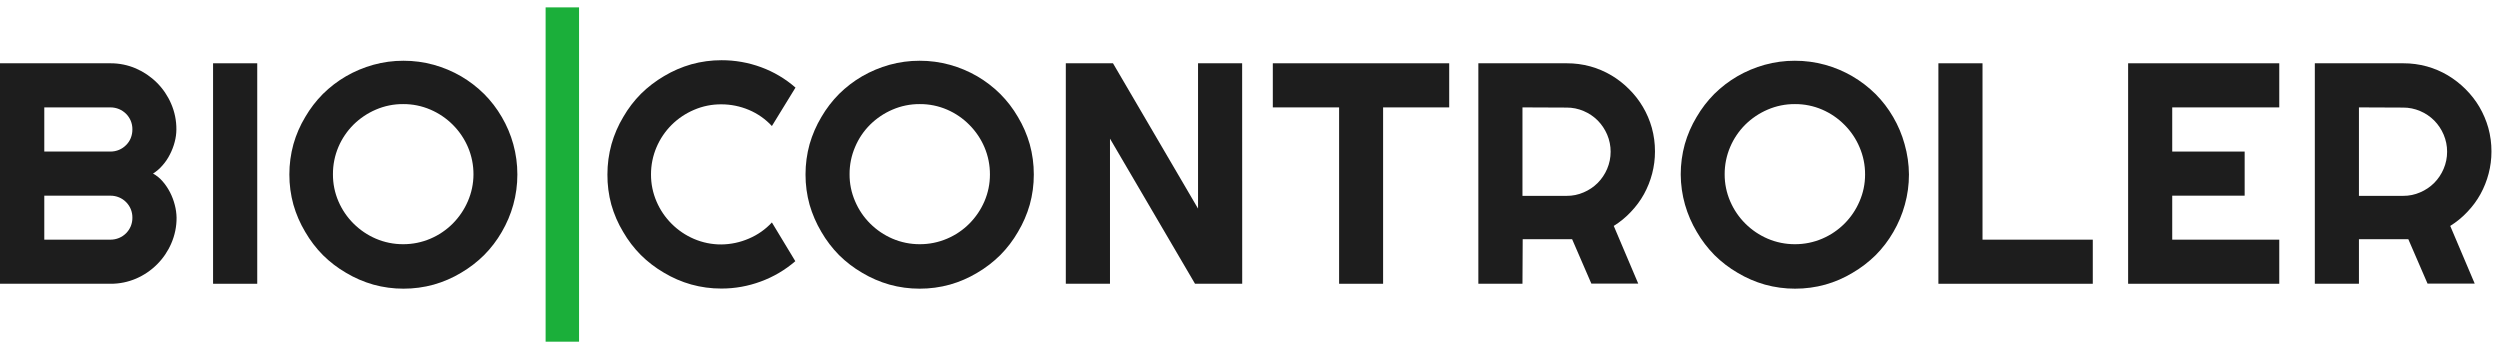 <svg width="229" height="32" viewBox="0 0 229 32" fill="none" xmlns="http://www.w3.org/2000/svg">
<path d="M16.174 19.938C16.179 20.746 16.015 21.547 15.693 22.288C15.386 23.006 14.944 23.659 14.391 24.211C13.839 24.765 13.186 25.208 12.468 25.518C11.726 25.837 10.926 25.999 10.118 25.993H0V5.797H10.102C10.909 5.791 11.71 5.953 12.452 6.272C13.169 6.584 13.821 7.027 14.375 7.58C14.928 8.131 15.37 8.784 15.677 9.502C15.999 10.244 16.162 11.044 16.157 11.852C16.155 12.242 16.102 12.631 16.001 13.008C15.898 13.403 15.751 13.785 15.563 14.148C15.383 14.509 15.156 14.845 14.888 15.147C14.638 15.44 14.345 15.693 14.018 15.898C14.355 16.084 14.655 16.329 14.904 16.622C15.168 16.929 15.394 17.266 15.579 17.626C15.766 17.992 15.911 18.378 16.012 18.777C16.112 19.156 16.166 19.546 16.174 19.938ZM4.057 13.883H10.118C10.389 13.884 10.657 13.831 10.907 13.726C11.145 13.625 11.362 13.479 11.544 13.294C11.731 13.112 11.878 12.893 11.976 12.652C12.078 12.398 12.13 12.126 12.127 11.852C12.131 11.582 12.079 11.313 11.976 11.063C11.875 10.823 11.728 10.605 11.544 10.421C11.36 10.24 11.144 10.095 10.907 9.994C10.657 9.89 10.389 9.837 10.118 9.837H4.057V13.883ZM4.057 21.953H10.118C10.389 21.954 10.657 21.901 10.907 21.796C11.145 21.697 11.362 21.552 11.544 21.37C11.728 21.185 11.875 20.967 11.976 20.727C12.079 20.477 12.131 20.209 12.127 19.938C12.131 19.668 12.079 19.4 11.976 19.15C11.875 18.909 11.728 18.691 11.544 18.507C11.362 18.324 11.145 18.179 10.907 18.08C10.657 17.976 10.389 17.923 10.118 17.924H4.057V21.953Z" fill="#1D1D1D"/>
<path d="M23.563 25.993H19.517V5.797H23.563V25.993Z" fill="#1D1D1D"/>
<path d="M47.39 15.984C47.392 16.921 47.267 17.853 47.017 18.755C46.775 19.627 46.42 20.464 45.964 21.245C45.517 22.02 44.973 22.734 44.343 23.368C43.709 23.995 43 24.539 42.231 24.989C41.45 25.458 40.611 25.821 39.735 26.069C38.831 26.32 37.897 26.445 36.958 26.442C36.024 26.445 35.093 26.319 34.193 26.069C33.317 25.819 32.478 25.456 31.697 24.989C30.925 24.541 30.213 23.996 29.579 23.368C28.951 22.732 28.407 22.019 27.959 21.245C27.492 20.466 27.129 19.629 26.878 18.755C26.628 17.853 26.503 16.921 26.506 15.984C26.503 15.046 26.629 14.112 26.878 13.208C27.127 12.334 27.49 11.497 27.959 10.718C28.407 9.948 28.952 9.238 29.579 8.606C30.213 7.978 30.925 7.434 31.697 6.985C32.482 6.533 33.32 6.181 34.193 5.937C35.093 5.687 36.024 5.562 36.958 5.565C37.897 5.562 38.831 5.687 39.735 5.937C40.608 6.179 41.447 6.531 42.231 6.985C43 7.435 43.709 7.979 44.343 8.606C44.972 9.236 45.517 9.946 45.964 10.718C46.422 11.498 46.777 12.335 47.017 13.208C47.267 14.112 47.392 15.046 47.39 15.984ZM43.37 15.984C43.375 15.125 43.204 14.274 42.868 13.483C42.542 12.722 42.075 12.029 41.491 11.442C40.901 10.848 40.202 10.373 39.432 10.043C38.643 9.702 37.791 9.529 36.931 9.535C36.07 9.528 35.216 9.701 34.425 10.043C33.665 10.369 32.972 10.834 32.383 11.415C31.796 12 31.326 12.694 31 13.456C30.664 14.247 30.493 15.098 30.498 15.957C30.491 16.811 30.662 17.657 31 18.442C31.327 19.203 31.796 19.894 32.383 20.478C32.97 21.064 33.663 21.533 34.425 21.861C35.217 22.201 36.07 22.373 36.931 22.369C37.791 22.372 38.642 22.2 39.432 21.861C40.195 21.535 40.889 21.066 41.474 20.478C42.057 19.892 42.525 19.201 42.852 18.442C43.191 17.667 43.368 16.83 43.37 15.984Z" fill="#1D1D1D"/>
<path d="M72.851 23.925C71.92 24.729 70.851 25.359 69.696 25.783C68.538 26.214 67.312 26.434 66.077 26.431C65.142 26.434 64.212 26.309 63.311 26.058C62.435 25.811 61.596 25.447 60.815 24.978C60.044 24.53 59.332 23.985 58.698 23.358C58.068 22.723 57.524 22.009 57.077 21.235C56.608 20.456 56.245 19.619 55.997 18.745C55.753 17.845 55.633 16.917 55.64 15.985C55.638 15.046 55.763 14.113 56.013 13.208C56.261 12.332 56.624 11.493 57.093 10.713C57.539 9.938 58.084 9.224 58.714 8.59C59.35 7.964 60.061 7.42 60.831 6.969C61.613 6.502 62.452 6.139 63.327 5.889C64.228 5.639 65.158 5.513 66.093 5.516C67.328 5.513 68.553 5.729 69.712 6.154C70.87 6.578 71.939 7.211 72.867 8.023L70.706 11.544C70.118 10.91 69.402 10.407 68.605 10.07C67.803 9.731 66.942 9.556 66.071 9.557C65.21 9.55 64.356 9.723 63.565 10.065C62.804 10.39 62.111 10.855 61.523 11.437C60.936 12.022 60.466 12.716 60.14 13.478C59.802 14.269 59.629 15.12 59.632 15.979C59.628 16.834 59.801 17.68 60.14 18.464C60.467 19.225 60.936 19.916 61.523 20.5C62.109 21.087 62.803 21.556 63.565 21.883C64.357 22.222 65.21 22.395 66.071 22.391C66.944 22.383 67.805 22.199 68.605 21.851C69.402 21.513 70.118 21.011 70.706 20.376L72.851 23.925Z" fill="#1D1D1D"/>
<path d="M113.786 25.993H109.464L101.675 12.7V25.993H97.628V5.797H101.95L109.74 19.106V5.797H113.78L113.786 25.993Z" fill="#1D1D1D"/>
<path d="M126.692 25.993H122.662V9.837H116.59V5.797H132.747V9.837H126.692V25.993Z" fill="#1D1D1D"/>
<path d="M139.458 25.993H135.417V5.797H143.52C144.25 5.794 144.977 5.89 145.681 6.083C146.355 6.271 147.002 6.547 147.604 6.904C148.195 7.255 148.74 7.68 149.224 8.168C149.713 8.653 150.138 9.197 150.488 9.789C150.845 10.393 151.121 11.041 151.31 11.717C151.503 12.421 151.599 13.148 151.596 13.878C151.597 14.561 151.51 15.242 151.337 15.903C151.166 16.556 150.916 17.186 150.591 17.778C150.265 18.367 149.863 18.912 149.397 19.398C148.931 19.898 148.401 20.334 147.82 20.694L150.062 25.977H145.767L144.006 21.91H139.479L139.458 25.993ZM139.458 9.837V17.94H143.504C144.041 17.945 144.573 17.837 145.065 17.621C145.545 17.418 145.982 17.125 146.351 16.757C146.718 16.385 147.012 15.947 147.215 15.466C147.427 14.971 147.535 14.438 147.534 13.899C147.536 13.359 147.427 12.824 147.215 12.327C147.01 11.847 146.717 11.409 146.351 11.037C145.982 10.668 145.545 10.375 145.065 10.172C144.572 9.959 144.041 9.851 143.504 9.854L139.458 9.837Z" fill="#1D1D1D"/>
<path d="M174.86 15.984C174.861 16.921 174.734 17.853 174.482 18.755C174.242 19.627 173.889 20.464 173.434 21.245C172.988 22.02 172.443 22.734 171.814 23.368C171.178 23.995 170.467 24.539 169.696 24.989C168.918 25.459 168.081 25.822 167.206 26.069C166.301 26.32 165.367 26.445 164.429 26.442C163.494 26.445 162.564 26.319 161.663 26.069C160.787 25.82 159.948 25.457 159.167 24.989C158.396 24.541 157.684 23.996 157.05 23.368C156.422 22.732 155.878 22.019 155.429 21.245C154.963 20.466 154.6 19.629 154.349 18.755C154.092 17.854 153.959 16.922 153.955 15.984C153.952 15.046 154.078 14.112 154.327 13.208C154.576 12.334 154.939 11.497 155.408 10.718C155.856 9.948 156.401 9.238 157.028 8.606C157.663 7.978 158.374 7.434 159.146 6.985C159.93 6.532 160.769 6.18 161.642 5.937C162.542 5.687 163.473 5.562 164.407 5.565C165.346 5.562 166.28 5.687 167.184 5.937C168.056 6.178 168.893 6.53 169.674 6.985C170.445 7.435 171.157 7.979 171.792 8.606C172.422 9.236 172.966 9.946 173.413 10.718C173.87 11.498 174.222 12.335 174.461 13.208C174.719 14.111 174.854 15.045 174.86 15.984ZM170.841 15.984C170.847 15.124 170.674 14.273 170.333 13.483C170.012 12.721 169.546 12.028 168.961 11.442C168.376 10.849 167.683 10.374 166.919 10.043C166.13 9.702 165.278 9.529 164.418 9.535C163.556 9.528 162.703 9.701 161.912 10.043C161.152 10.369 160.459 10.834 159.87 11.415C159.282 12 158.813 12.694 158.487 13.456C158.149 14.247 157.976 15.098 157.979 15.957C157.975 16.812 158.147 17.658 158.487 18.442C158.814 19.203 159.283 19.894 159.87 20.478C160.457 21.064 161.15 21.533 161.912 21.861C162.704 22.201 163.557 22.373 164.418 22.369C165.278 22.372 166.129 22.2 166.919 21.861C167.682 21.535 168.375 21.066 168.961 20.478C169.544 19.893 170.01 19.202 170.333 18.442C170.672 17.667 170.844 16.83 170.841 15.984Z" fill="#1D1D1D"/>
<path d="M191.699 25.993H177.557V5.797H181.598V21.953H191.699V25.993Z" fill="#1D1D1D"/>
<path d="M208.781 25.993H194.936V5.797H208.781V9.837H198.976V13.883H205.61V17.923H198.976V21.953H208.781V25.993Z" fill="#1D1D1D"/>
<path d="M216.079 25.993H212.038V5.797H220.141C220.871 5.794 221.598 5.89 222.302 6.083C222.977 6.271 223.623 6.547 224.225 6.904C224.815 7.258 225.36 7.682 225.846 8.168C226.334 8.653 226.759 9.197 227.11 9.789C227.464 10.394 227.74 11.042 227.931 11.717C228.124 12.421 228.221 13.148 228.217 13.878C228.219 14.561 228.132 15.242 227.958 15.903C227.788 16.556 227.538 17.186 227.213 17.778C226.886 18.367 226.485 18.912 226.019 19.398C225.553 19.898 225.022 20.334 224.441 20.694L226.683 25.977H222.362L220.601 21.91H216.079V25.993ZM216.079 9.837V17.94H220.125C220.662 17.945 221.194 17.836 221.686 17.621C222.167 17.418 222.603 17.125 222.972 16.757C223.34 16.385 223.633 15.947 223.836 15.466C224.048 14.971 224.157 14.438 224.155 13.899C224.158 13.359 224.049 12.824 223.836 12.327C223.632 11.847 223.339 11.409 222.972 11.037C222.603 10.668 222.167 10.375 221.686 10.172C221.193 9.96 220.662 9.851 220.125 9.854L216.079 9.837Z" fill="#1D1D1D"/>
<path d="M94.697 15.984C94.7 16.921 94.574 17.853 94.324 18.755C94.073 19.629 93.71 20.466 93.244 21.245C92.797 22.02 92.253 22.734 91.623 23.368C90.99 23.995 90.28 24.539 89.511 24.989C88.731 25.458 87.891 25.821 87.015 26.069C86.111 26.32 85.177 26.445 84.239 26.442C83.304 26.445 82.373 26.319 81.473 26.069C80.597 25.819 79.758 25.456 78.977 24.989C78.205 24.541 77.494 23.996 76.859 23.368C76.232 22.732 75.687 22.019 75.239 21.245C74.775 20.464 74.412 19.628 74.158 18.755C73.908 17.853 73.783 16.921 73.786 15.984C73.783 15.046 73.909 14.112 74.158 13.208C74.41 12.335 74.773 11.498 75.239 10.718C75.687 9.948 76.232 9.238 76.859 8.606C77.494 7.978 78.205 7.434 78.977 6.985C79.762 6.533 80.6 6.181 81.473 5.937C82.373 5.687 83.304 5.562 84.239 5.565C85.177 5.562 86.111 5.687 87.015 5.937C87.888 6.179 88.727 6.531 89.511 6.985C90.28 7.435 90.99 7.979 91.623 8.606C92.253 9.236 92.797 9.946 93.244 10.718C93.712 11.497 94.075 12.334 94.324 13.208C94.574 14.112 94.699 15.046 94.697 15.984ZM90.678 15.984C90.682 15.125 90.511 14.274 90.175 13.483C89.85 12.722 89.382 12.029 88.798 11.442C88.213 10.848 87.52 10.373 86.756 10.043C85.966 9.702 85.115 9.529 84.255 9.535C83.393 9.528 82.539 9.701 81.748 10.043C80.988 10.369 80.296 10.834 79.706 11.415C79.118 11.999 78.65 12.693 78.329 13.456C77.988 14.246 77.816 15.098 77.821 15.957C77.814 16.812 77.987 17.659 78.329 18.442C78.652 19.203 79.12 19.895 79.706 20.478C80.294 21.064 80.987 21.533 81.748 21.861C82.54 22.201 83.393 22.373 84.255 22.369C85.114 22.372 85.966 22.2 86.756 21.861C87.52 21.537 88.213 21.067 88.798 20.478C89.381 19.892 89.848 19.201 90.175 18.442C90.509 17.666 90.68 16.829 90.678 15.984Z" fill="#1D1D1D"/>
<path d="M53.041 0.676H49.978V31.298H53.041V0.676Z" fill="#1BAF3A"/>
</svg>
